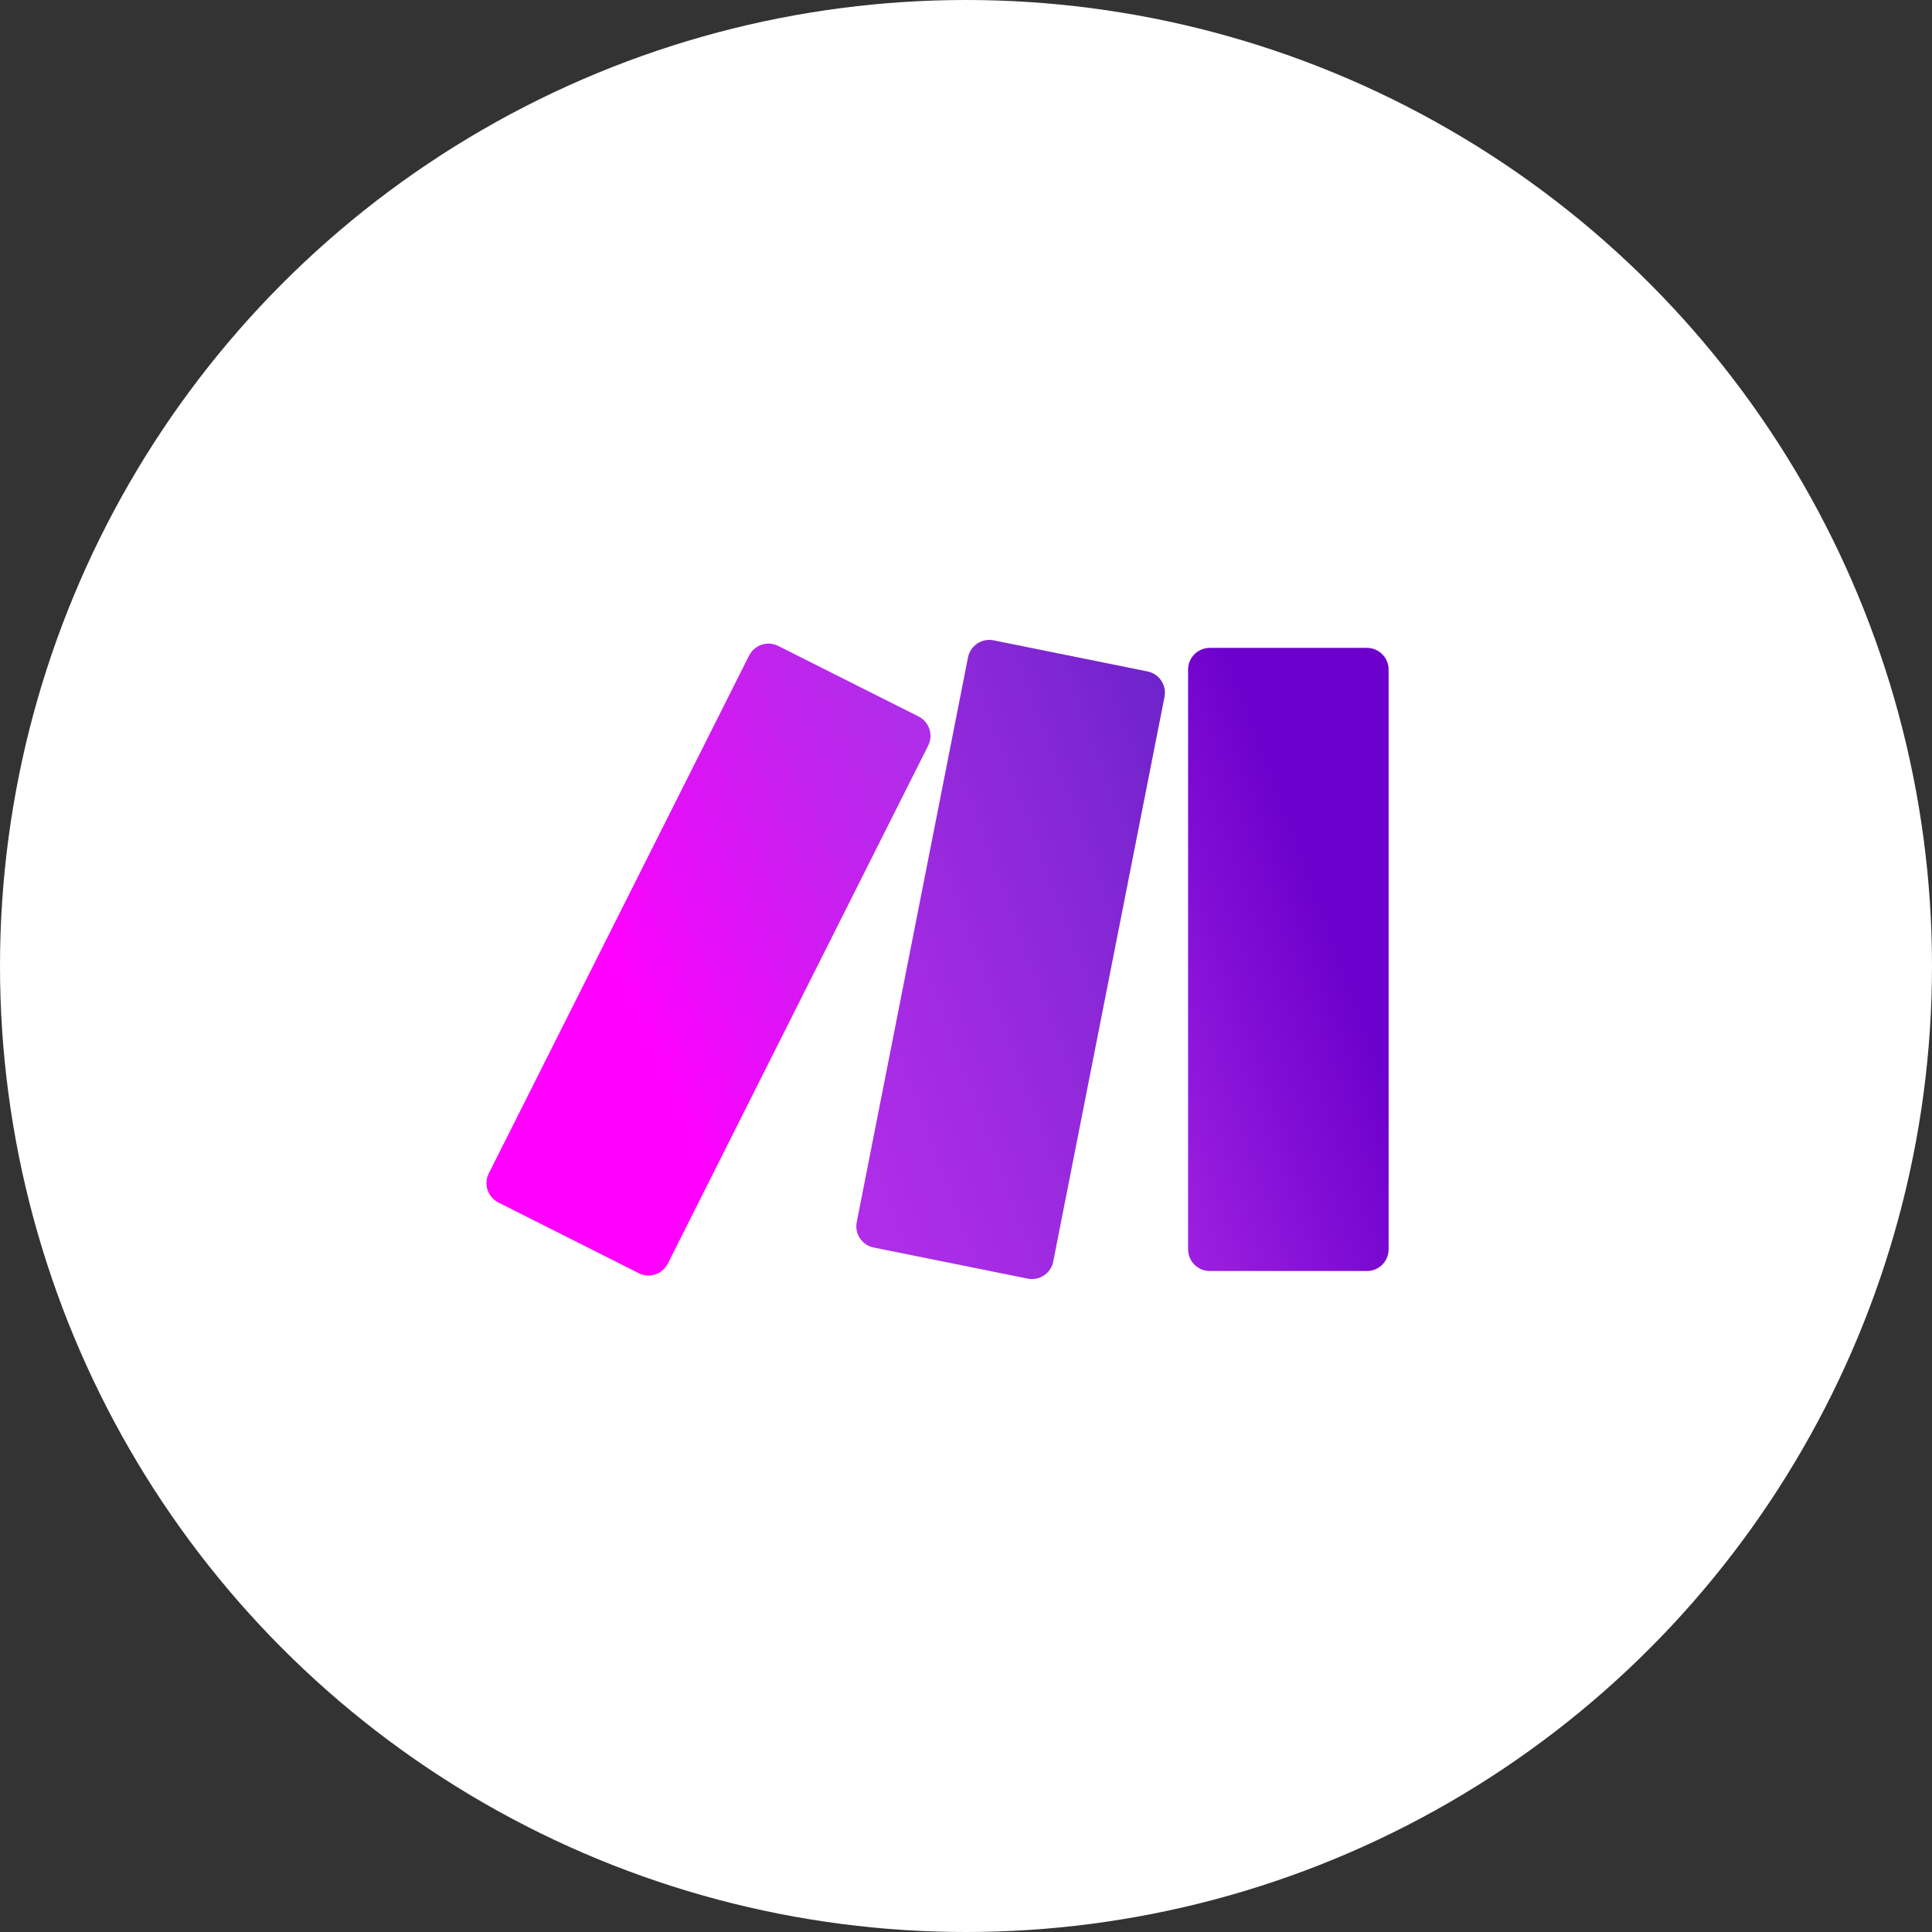 <?xml version="1.0" encoding="UTF-8"?> <svg xmlns="http://www.w3.org/2000/svg" width="254" height="254" viewBox="0 0 254 254" fill="none"><rect x="0" y="0" width="254" height="254" fill="#333333" stroke="none"/><circle cx="127" cy="127" r="127" fill="white"></circle><path d="M179.702 167.101H159.051C157.473 167.101 156.199 165.828 156.199 164.25V88.016C156.208 86.447 157.482 85.182 159.051 85.173H179.702C181.27 85.173 182.553 86.438 182.561 88.016V164.25C182.561 165.819 181.296 167.101 179.719 167.101C179.719 167.101 179.719 167.101 179.71 167.101H179.702Z" fill="url(#paint0_linear_57_85)"></path><path d="M83.977 167.388L65.527 158.098C64.123 157.387 63.551 155.68 64.262 154.267L98.484 86.187C99.195 84.783 100.902 84.211 102.314 84.922L120.764 94.195C122.168 94.905 122.74 96.612 122.029 98.025L87.799 166.122C87.088 167.526 85.381 168.098 83.968 167.388H83.977Z" fill="url(#paint1_linear_57_85)"></path><path d="M138.469 165.853L153.097 91.62C153.4 90.078 152.404 88.587 150.87 88.275L130.626 84.185C129.075 83.873 127.576 84.878 127.264 86.429L112.635 160.671C112.332 162.213 113.329 163.704 114.871 164.016L135.106 168.098C136.649 168.41 138.148 167.422 138.469 165.879V165.853Z" fill="url(#paint2_linear_57_85)"></path><defs><linearGradient id="paint0_linear_57_85" x1="131.146" y1="140.237" x2="186.868" y2="119.69" gradientUnits="userSpaceOnUse"><stop offset="0.02" stop-color="#B02DE9"></stop><stop offset="0.8" stop-color="#6D00CC"></stop></linearGradient><linearGradient id="paint1_linear_57_85" x1="82.244" y1="130.869" x2="142.143" y2="104.966" gradientUnits="userSpaceOnUse"><stop stop-color="#FF00FF"></stop><stop offset="0.18" stop-color="#E80DF9"></stop><stop offset="0.54" stop-color="#C024ED"></stop><stop offset="0.73" stop-color="#B02DE9"></stop></linearGradient><linearGradient id="paint2_linear_57_85" x1="68.266" y1="149.925" x2="191.054" y2="104.714" gradientUnits="userSpaceOnUse"><stop offset="0.02" stop-color="#FF00FF"></stop><stop offset="0.09" stop-color="#E80DF9"></stop><stop offset="0.23" stop-color="#C024ED"></stop><stop offset="0.3" stop-color="#B02DE9"></stop><stop offset="0.42" stop-color="#A42BE3"></stop><stop offset="0.63" stop-color="#8527D5"></stop><stop offset="0.85" stop-color="#6021C3"></stop></linearGradient></defs></svg> 